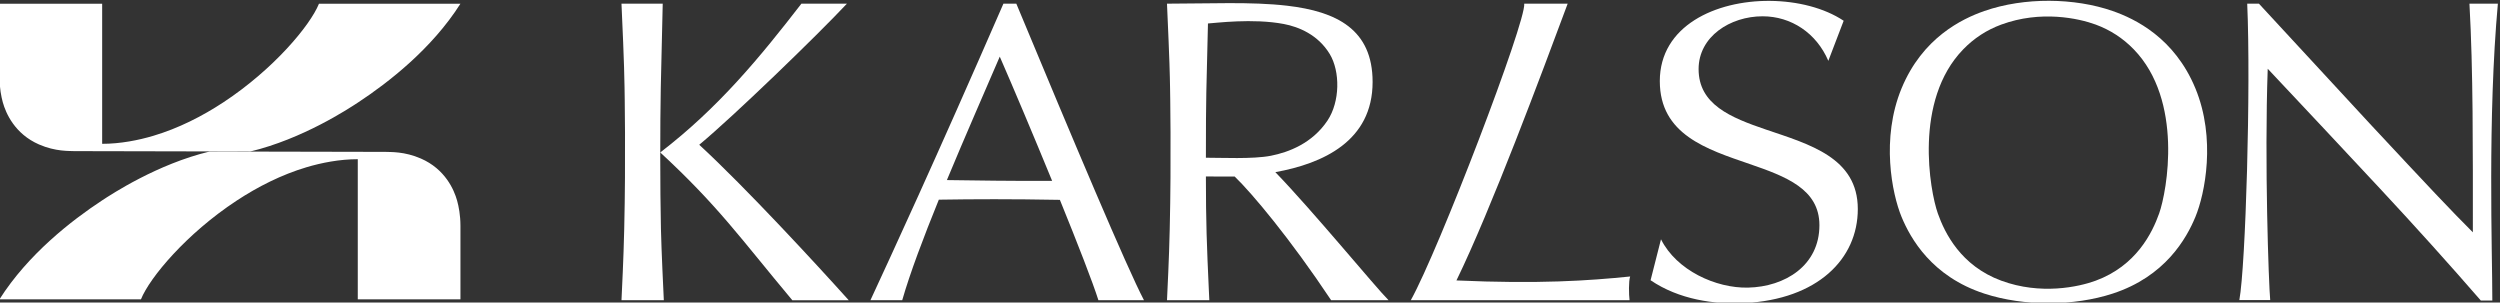 <svg width="785" height="95" viewBox="0 0 785 95" fill="none" xmlns="http://www.w3.org/2000/svg">
<rect x="0" y="0" width="785" height="95" fill="#333333" stroke="none"/>
<g clip-path="url(#clip0_452_8868)">
<path d="M100.157 1.164C97.379 8.046 85.832 21.805 70.171 32.109C63.472 36.517 56.024 40.292 48.186 42.631C43.508 44.026 37.82 45.159 32.078 45.159V1.164H-0.16V24.217C-0.16 27.605 0.391 30.347 0.88 32.125C1.832 35.558 4.637 42.037 12.246 45.358C17.462 47.636 21.783 47.368 23.355 47.454L31.693 47.472L78.593 47.572C95.025 43.616 109.316 34.224 112.454 32.161C121.93 25.927 135.624 15.297 144.58 1.164H100.157Z" fill="white"/>
<path d="M44.263 93.982C47.041 87.1 58.586 73.346 74.245 63.041C80.943 58.631 88.393 54.854 96.235 52.515C100.913 51.119 106.601 49.987 112.342 49.987V93.982H144.581V70.928C144.581 67.541 144.03 64.799 143.54 63.021C142.589 59.587 139.782 53.109 132.174 49.788C126.958 47.51 122.637 47.778 121.066 47.691L112.727 47.673L65.827 47.574C49.395 51.53 35.104 60.924 31.967 62.988C22.491 69.219 8.795 79.849 -0.16 93.982H44.263Z" fill="white"/>
<path d="M266.507 94.281C256.4 83.025 234.194 58.941 219.563 45.455C230.102 36.734 256.535 11.191 265.93 1.154H251.641C238.767 17.783 225.807 33.669 207.319 47.87C225.626 64.795 232.462 74.76 248.796 94.281H266.507Z" fill="white"/>
<path d="M313.926 17.783C318.142 27.43 324.47 42.412 330.365 56.783C317.321 56.867 306.437 56.658 297.323 56.545C303.118 42.596 309.342 28.465 313.926 17.783ZM283.299 94.261C285.738 85.761 289.995 74.495 294.793 62.698C305.922 62.519 317.52 62.474 332.804 62.756C338.359 76.428 343.162 88.731 344.897 94.261H359.207C353.931 84.254 337.094 44.336 319.124 1.154H315.076C293.025 51.761 279.813 80.234 273.318 94.261H283.299Z" fill="white"/>
<path d="M196.004 71.959C195.946 74.439 195.8 80.946 195.147 94.261H208.439C208.302 91.45 207.679 78.477 207.534 71.86C207.25 59.124 207.263 39.274 207.485 27.547C207.49 27.368 208.031 3.924 208.095 1.154H195.145C196.048 20.629 196.081 26.044 196.106 27.427C196.114 27.878 196.53 49.919 196.004 71.959Z" fill="white"/>
<path d="M379.3 7.37C381.489 7.253 393.4 5.68 403.137 7.539C407.763 8.422 413.84 10.87 417.528 16.953C420.844 22.422 420.79 31.931 416.827 37.864C412.074 44.981 404.678 47.805 399.061 48.907C393.35 50.027 383.279 49.501 378.652 49.526C378.652 29.031 378.798 29.077 379.3 7.37ZM367.294 71.96C367.235 74.439 367.093 80.944 366.437 94.261H379.729C379.701 93.659 379.65 92.623 379.586 91.266C378.928 76.913 378.652 69.784 378.652 55.416L387.695 55.434C393.168 60.724 405.019 74.825 417.974 94.261H436.002C432 90.289 412.225 66.205 400.456 54.056C415.363 51.368 430.998 44.315 430.998 25.741C430.998 9.228 419.709 3.605 404.132 1.792C392.919 0.486 379.481 1.154 366.435 1.154C367.281 20.078 367.322 23.294 367.396 27.427C367.406 27.876 367.819 49.917 367.294 71.96Z" fill="white"/>
<path d="M483.683 94.261C485.558 94.258 487.425 94.258 489.269 94.261H511.68C511.458 92.518 511.356 88.315 511.869 86.815C498.779 88.157 483.05 89.205 457.322 88.06C468.195 65.764 484.109 23.032 492.248 1.154H478.61C479.262 6.684 451.774 78.505 442.994 94.261H483.683Z" fill="white"/>
<path d="M578.911 6.518L574.095 19.102C570.354 10.37 562.438 5.116 553.45 5.116C543.29 5.116 533.36 11.477 533.36 21.698C533.36 32.822 543.428 36.913 554.526 40.688C568.162 45.325 583.352 49.488 583.352 65.632C583.352 81.301 570.748 94.003 547.733 95.169C538.29 95.646 527.2 94.057 518.28 87.999L521.292 76.151L521.553 75.141C526.433 84.902 538.788 90.529 548.868 90.312C560.505 90.063 571.297 83.372 571.297 70.72C571.297 59.367 560.783 55.421 549.384 51.498C535.898 46.856 521.18 42.249 521.18 25.458C521.18 8.126 538.701 0.139 555.76 0.277C564.362 0.346 572.848 2.478 578.911 6.518Z" fill="white"/>
<path d="M670.013 15.507C666.615 12 662.62 9.403 658.049 7.717C652.706 5.75 640.799 3.151 628.402 7.717C623.824 9.403 619.837 12 616.44 15.507C600.842 31.579 605.979 59.973 608.484 67.032C610.645 73.138 615.674 83.445 628.402 88.133C640.737 92.676 652.652 90.12 658.049 88.133C670.775 83.44 675.805 73.125 677.968 67.032C680.471 59.976 685.59 31.579 670.013 15.507ZM597.085 27.758C603.648 11.87 616.039 5.911 623.084 3.455C635.695 -0.935 651.441 -0.698 663.368 3.455C670.449 5.924 682.805 11.888 689.36 27.758C695.864 43.501 692.367 60.823 689.36 68.095C686.559 74.875 679.876 86.81 663.368 92.192C651.315 96.132 635.578 96.278 623.084 92.192C606.573 86.81 599.886 74.87 597.085 68.095C594.073 60.806 590.588 43.488 597.085 27.758Z" fill="white"/>
<path d="M784.331 1.155H775.406C776.588 22.242 776.478 46.53 776.478 72.95C769.588 66.068 762.857 58.926 744.2 38.911L709.297 1.147H705.626C706.787 27.468 705.142 83.41 703.154 94.226H712.844C712.373 89.153 711.011 50.953 712.066 21.586C723.838 34.09 735.617 46.66 747.394 59.294C758.541 71.257 769.055 82.941 778.985 94.376H782.592C782.592 78.975 781.079 37.051 784.331 1.155Z" fill="white"/>
</g>
<defs>
<clipPath id="clip0_452_8868">
<rect width="784.489" height="95" fill="white"/>
</clipPath>
</defs>
</svg>
